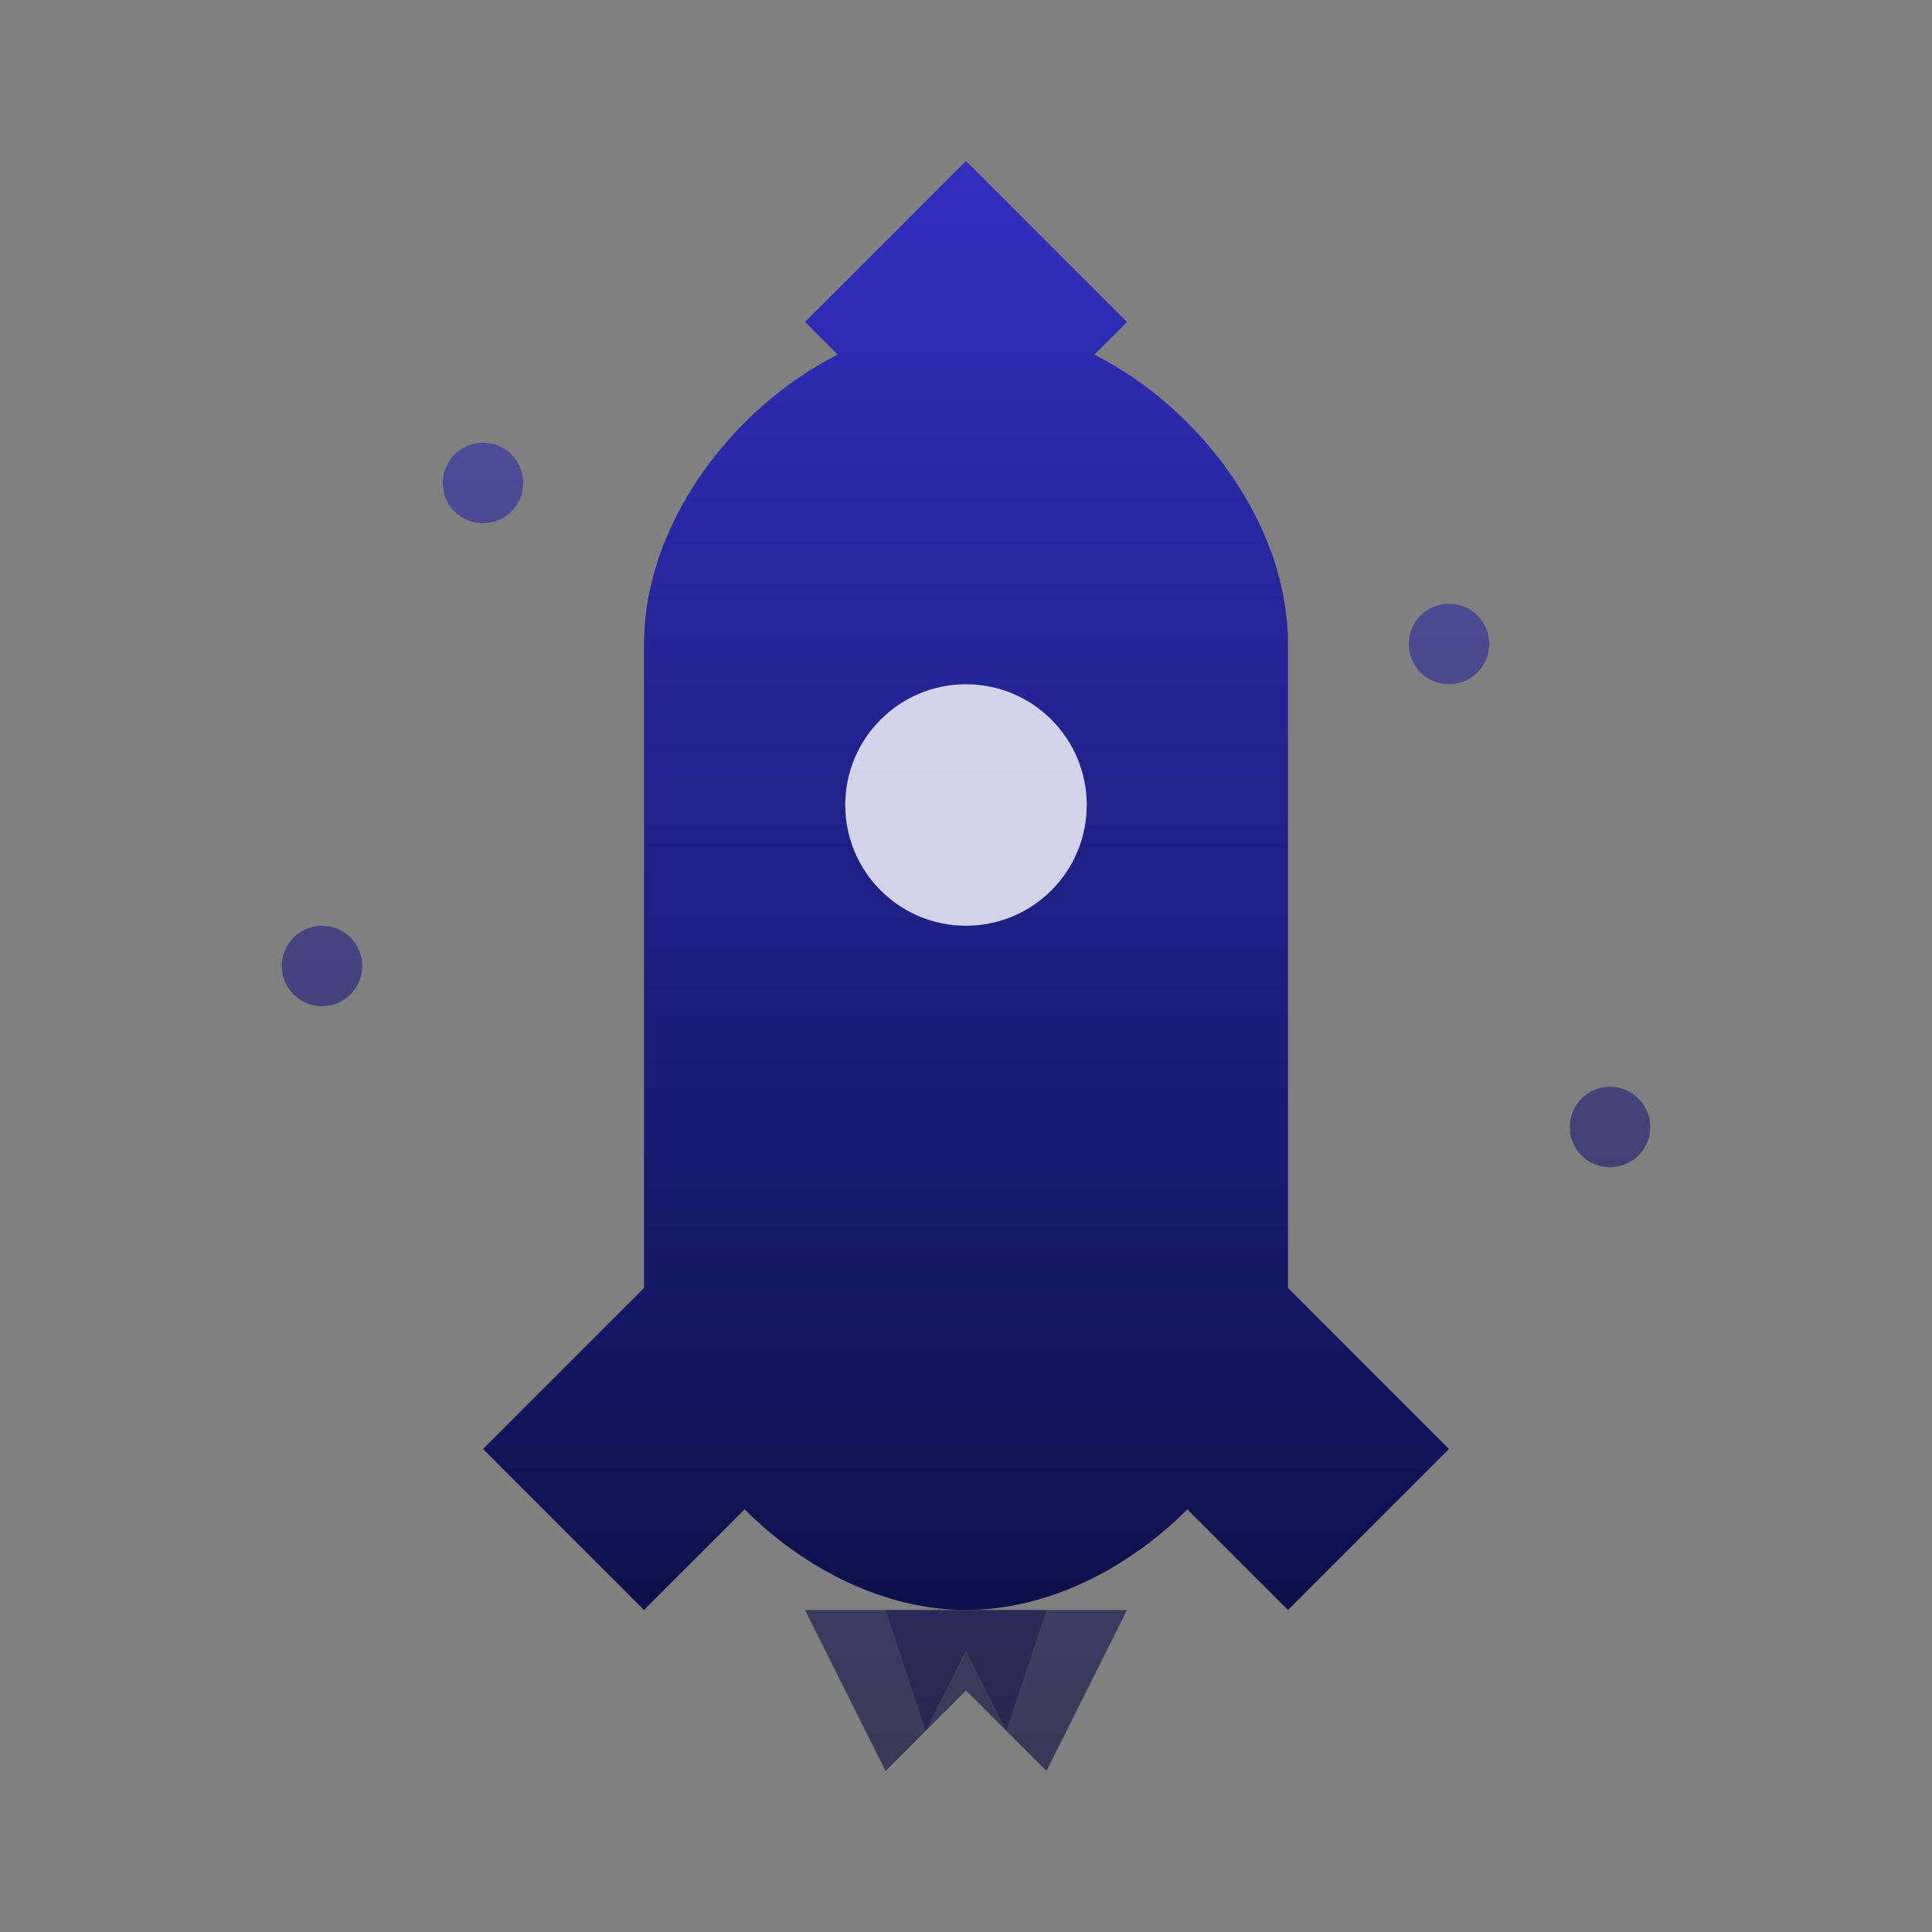 <svg width="48" height="48" viewBox="0 0 48 48" fill="none" xmlns="http://www.w3.org/2000/svg">
<rect x="0" y="0" width="48" height="48" fill="#808080" stroke="none"/>
<defs>
<linearGradient id="paint0_linear_rocket" x1="24" y1="0" x2="24" y2="48" gradientUnits="userSpaceOnUse">
<stop stop-color="#3533cd"/>
<stop offset="1" stop-color="#050a30"/>
</linearGradient>
</defs>
<!-- Rocket Icon -->
<!-- Rocket body -->
<path d="M24 8C20 8 16 12 16 16V32C16 36 20 40 24 40C28 40 32 36 32 32V16C32 12 28 8 24 8Z" fill="url(#paint0_linear_rocket)"/>
<!-- Rocket nose -->
<path d="M24 4L28 8L24 12L20 8L24 4Z" fill="url(#paint0_linear_rocket)"/>
<!-- Rocket fins -->
<path d="M16 32L12 36L16 40L20 36L16 32Z" fill="url(#paint0_linear_rocket)"/>
<path d="M32 32L36 36L32 40L28 36L32 32Z" fill="url(#paint0_linear_rocket)"/>
<!-- Rocket window -->
<circle cx="24" cy="20" r="3" fill="white" opacity="0.8"/>
<!-- Rocket flames -->
<path d="M20 40L22 44L24 42L26 44L28 40" fill="url(#paint0_linear_rocket)" opacity="0.6"/>
<path d="M22 40L23 43L24 41L25 43L26 40" fill="url(#paint0_linear_rocket)" opacity="0.4"/>
<!-- Stars -->
<circle cx="12" cy="12" r="1" fill="url(#paint0_linear_rocket)" opacity="0.6"/>
<circle cx="36" cy="16" r="1" fill="url(#paint0_linear_rocket)" opacity="0.6"/>
<circle cx="8" cy="24" r="1" fill="url(#paint0_linear_rocket)" opacity="0.6"/>
<circle cx="40" cy="28" r="1" fill="url(#paint0_linear_rocket)" opacity="0.6"/>
</svg>
